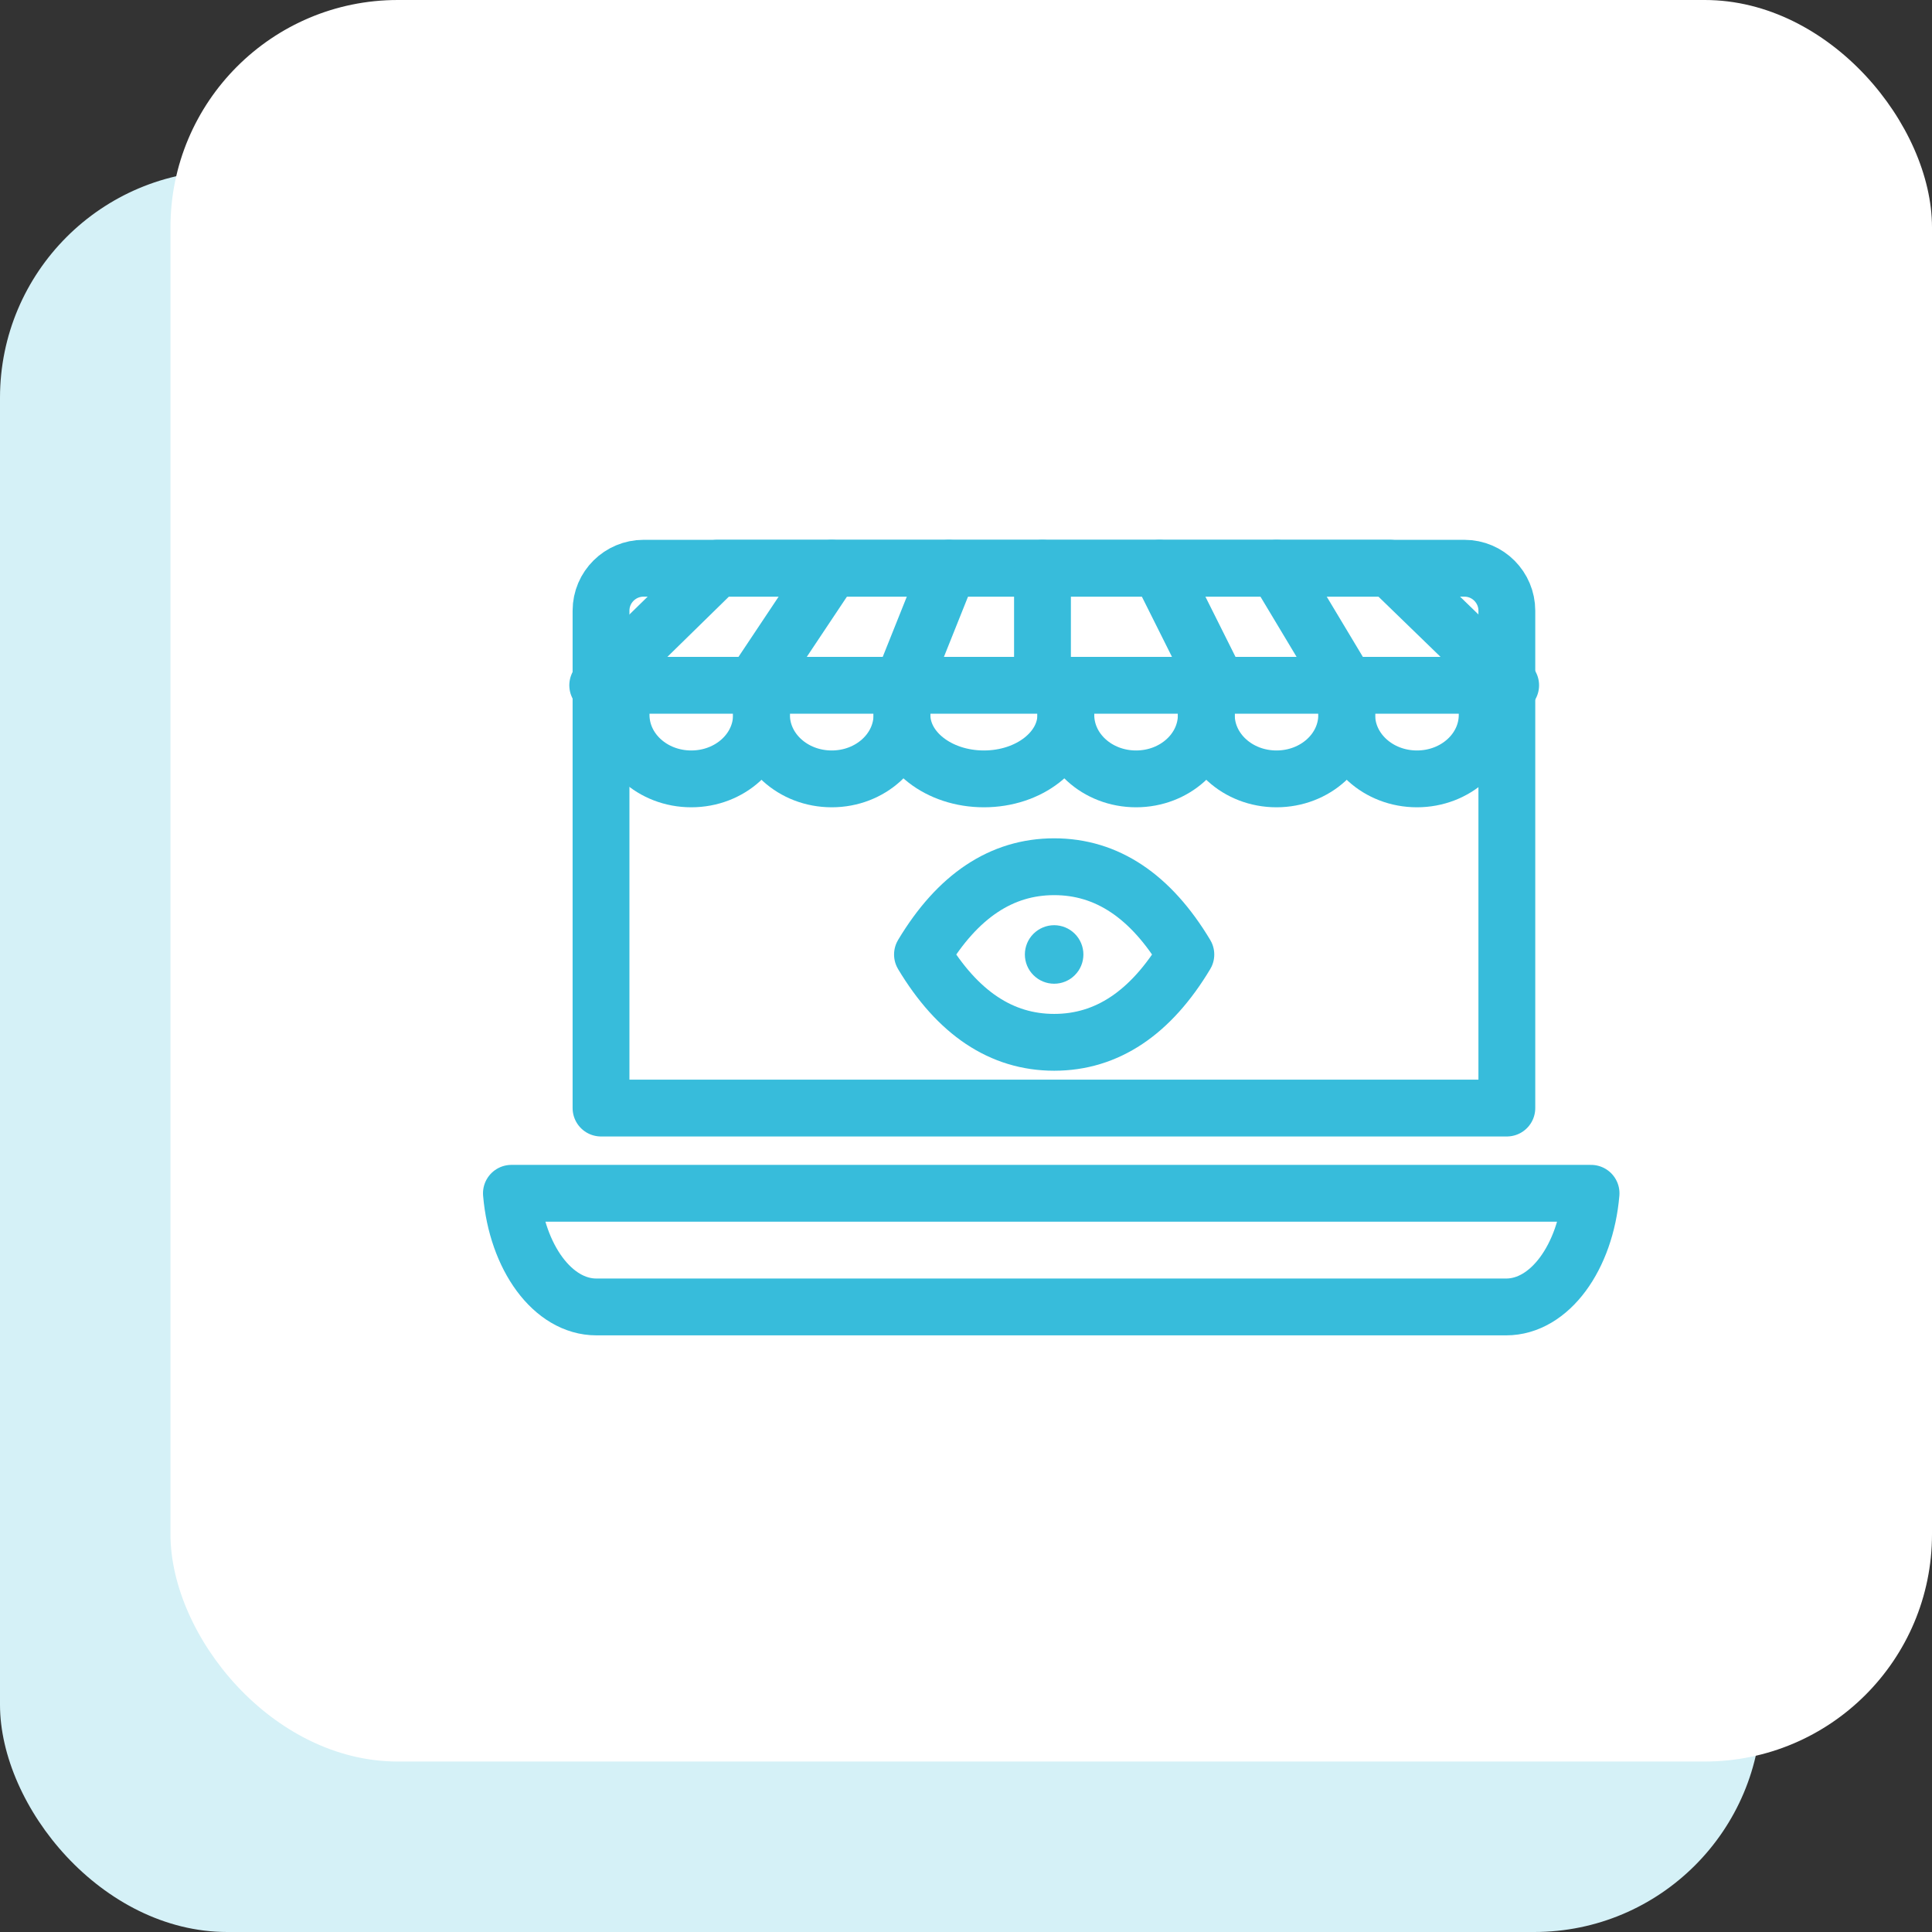 <?xml version="1.0" encoding="UTF-8"?>
<svg xmlns="http://www.w3.org/2000/svg" class="nav-tab-icon" width="34" height="34" viewBox="0 0 34 34" fill="none">
  <rect x="0" y="0" width="34" height="34" fill="#333333" stroke="none"/>
  <rect y="3" width="31" height="31" rx="4" fill="#D5F1F7"></rect>
  <rect x="3" width="31" height="31" rx="4" fill="white"></rect>
  <path d="M26.716 21H9C9.096 22.126 9.728 23 10.495 23H26.506C27.272 23 27.904 22.126 28 21H26.716V21Z" stroke="#37BCDB" stroke-linecap="round" stroke-linejoin="round"></path>
  <path d="M11.325 10H25.771C26.186 10 26.518 10.338 26.518 10.747L26.518 19.5H10.577L10.577 10.747C10.577 10.332 10.916 10 11.325 10Z" stroke="#37BCDB" stroke-linecap="round" stroke-linejoin="round"></path>
  <path d="M10.93 12.06V12.58C10.93 13.203 11.482 13.707 12.165 13.707C12.849 13.707 13.401 13.203 13.401 12.58V12.06" stroke="#37BCDB" stroke-linecap="round" stroke-linejoin="round"></path>
  <path d="M13.401 12.06V12.58C13.401 13.203 13.954 13.707 14.637 13.707C15.32 13.707 15.873 13.203 15.873 12.58V12.06" stroke="#37BCDB" stroke-linecap="round" stroke-linejoin="round"></path>
  <path d="M15.873 12.06V12.58C15.873 13.203 16.518 13.707 17.315 13.707C18.112 13.707 18.757 13.203 18.757 12.58V12.06" stroke="#37BCDB" stroke-linecap="round" stroke-linejoin="round"></path>
  <path d="M18.757 12.06V12.58C18.757 13.203 19.309 13.707 19.993 13.707C20.676 13.707 21.229 13.203 21.229 12.58V12.06" stroke="#37BCDB" stroke-linecap="round" stroke-linejoin="round"></path>
  <path d="M21.229 12.06V12.58C21.229 13.203 21.781 13.707 22.464 13.707C23.148 13.707 23.7 13.203 23.7 12.58V12.06" stroke="#37BCDB" stroke-linecap="round" stroke-linejoin="round"></path>
  <path d="M23.7 12.06V12.58C23.7 13.203 24.253 13.707 24.936 13.707C25.619 13.707 26.172 13.203 26.172 12.58V12.06" stroke="#37BCDB" stroke-linecap="round" stroke-linejoin="round"></path>
  <path d="M10.519 12.06L12.623 10H24.461L26.585 12.06H10.519Z" stroke="#37BCDB" stroke-linecap="round" stroke-linejoin="round"></path>
  <path d="M13.401 11.854L14.637 10" stroke="#37BCDB" stroke-linecap="round" stroke-linejoin="round"></path>
  <path d="M16.697 10L15.873 12.06" stroke="#37BCDB" stroke-linecap="round" stroke-linejoin="round"></path>
  <path d="M18.346 10V12.06" stroke="#37BCDB" stroke-linecap="round" stroke-linejoin="round"></path>
  <path d="M20.404 10L21.434 12.06" stroke="#37BCDB" stroke-linecap="round" stroke-linejoin="round"></path>
  <path d="M22.465 10L23.701 12.06" stroke="#37BCDB" stroke-linecap="round" stroke-linejoin="round"></path>
  <path d="M18.036 16.797C18.036 16.934 18.09 17.065 18.187 17.161C18.284 17.258 18.415 17.312 18.551 17.312C18.688 17.312 18.819 17.258 18.915 17.161C19.012 17.065 19.066 16.934 19.066 16.797C19.066 16.661 19.012 16.53 18.915 16.433C18.819 16.337 18.688 16.282 18.551 16.282C18.415 16.282 18.284 16.337 18.187 16.433C18.09 16.53 18.036 16.661 18.036 16.797Z" fill="#37BCDB"></path>
  <path d="M20.869 16.798C20.251 17.828 19.479 18.343 18.552 18.343C17.625 18.343 16.852 17.828 16.234 16.798C16.852 15.768 17.625 15.253 18.552 15.253C19.479 15.253 20.251 15.768 20.869 16.798Z" stroke="#37BCDB" stroke-linecap="round" stroke-linejoin="round"></path>
</svg>
